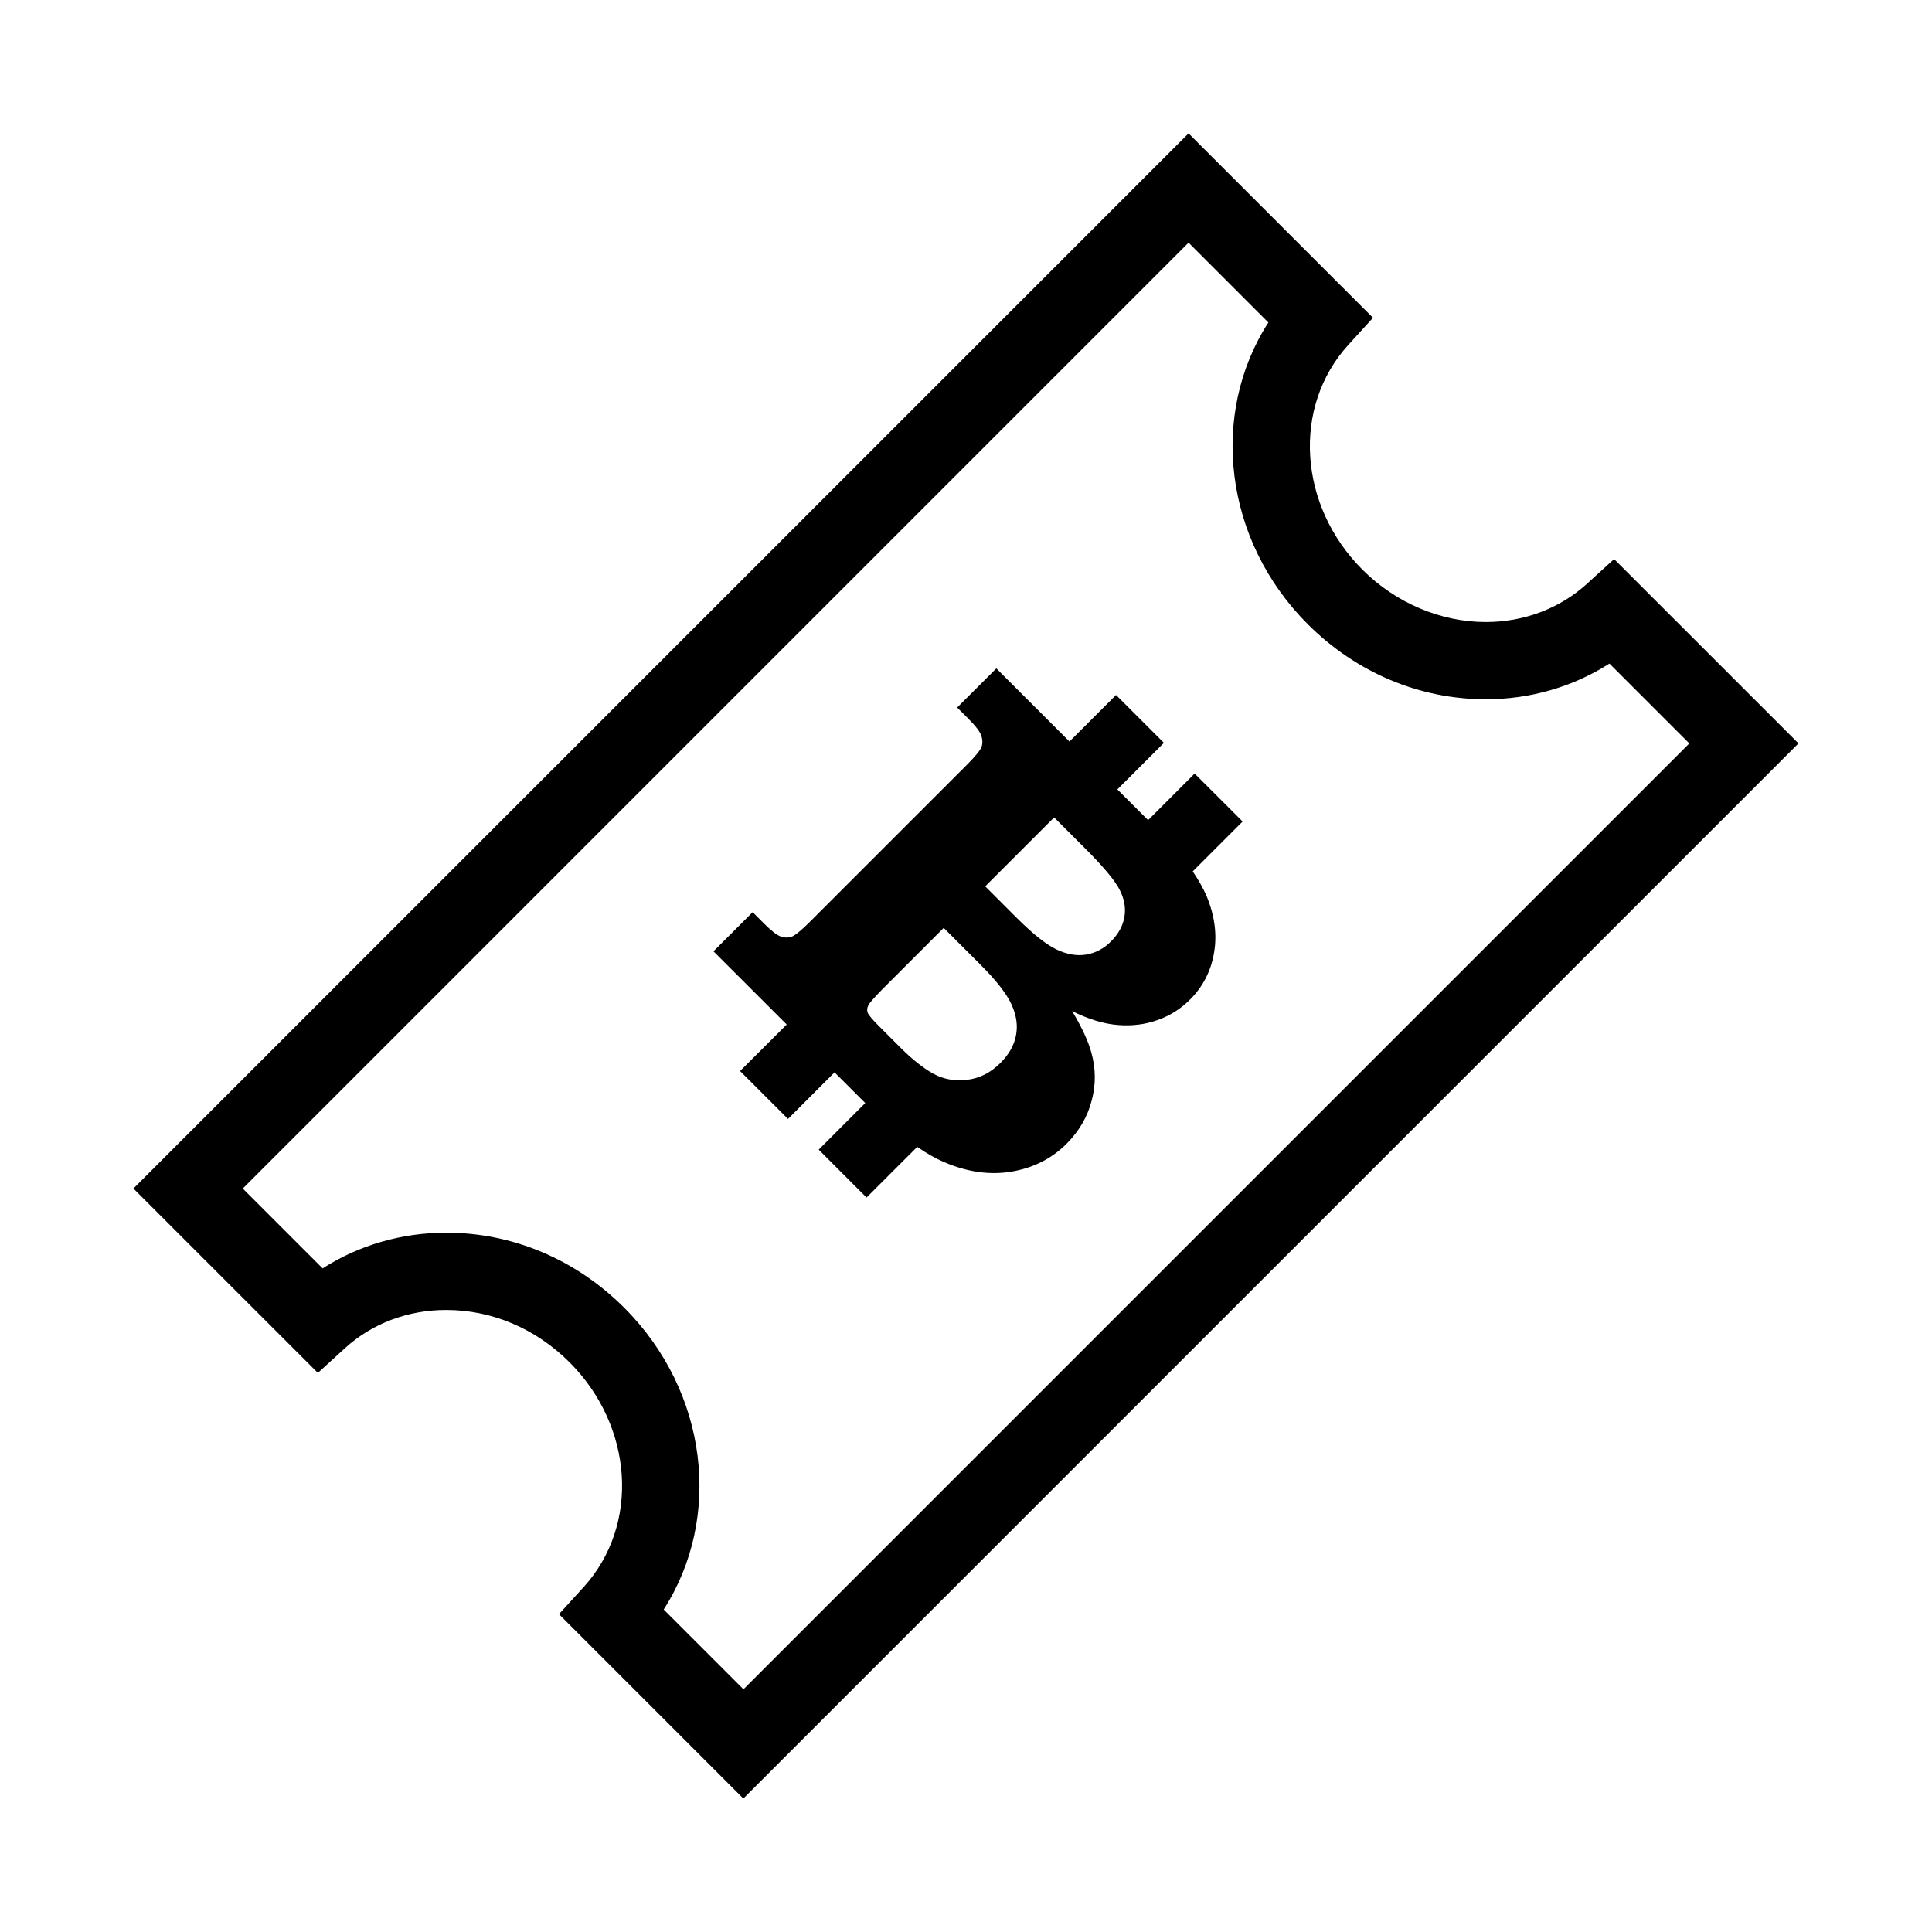 <?xml version="1.0" encoding="utf-8"?>
<!-- Generator: Adobe Illustrator 16.0.4, SVG Export Plug-In . SVG Version: 6.00 Build 0)  -->
<!DOCTYPE svg PUBLIC "-//W3C//DTD SVG 1.1//EN" "http://www.w3.org/Graphics/SVG/1.1/DTD/svg11.dtd">
<svg version="1.1" id="Layer_1" xmlns="http://www.w3.org/2000/svg" xmlns:xlink="http://www.w3.org/1999/xlink" x="0px" y="0px"
	 width="50px" height="50px" viewBox="0 0 50 50" enable-background="new 0 0 50 50" xml:space="preserve">
<path d="M30.917,20.02l-1.204,1.205l-0.796-0.795l1.205-1.205l-1.239-1.239l-1.205,1.205l-1.893-1.893l-1.014,1.013l0.289,0.288
	c0.19,0.191,0.307,0.342,0.338,0.445c0.033,0.104,0.035,0.198,0.004,0.287c-0.034,0.085-0.156,0.239-0.373,0.456l-4.082,4.082
	c-0.213,0.214-0.366,0.334-0.453,0.37c-0.09,0.033-0.186,0.033-0.286-0.002c-0.103-0.034-0.25-0.151-0.442-0.342l-0.287-0.288
	l-1.014,1.013l1.895,1.894l-1.207,1.204l1.24,1.24l1.205-1.206l0.704,0.704c0.03,0.03,0.062,0.06,0.091,0.09l-1.205,1.207
	l1.238,1.239l1.312-1.311c0.244,0.17,0.479,0.303,0.699,0.396c0.599,0.257,1.178,0.337,1.739,0.245
	c0.56-0.094,1.036-0.332,1.427-0.721c0.323-0.326,0.541-0.697,0.649-1.117c0.113-0.416,0.106-0.832-0.007-1.24
	c-0.076-0.287-0.241-0.645-0.497-1.076c0.429,0.212,0.821,0.331,1.185,0.359c0.359,0.029,0.701-0.012,1.021-0.127
	c0.321-0.111,0.601-0.289,0.844-0.531c0.333-0.333,0.542-0.736,0.621-1.21c0.083-0.473,0.017-0.966-0.196-1.477
	c-0.086-0.199-0.207-0.411-0.355-0.63l1.291-1.291L30.917,20.02z M26.293,26.799c-0.048,0.254-0.182,0.488-0.396,0.704
	c-0.254,0.256-0.543,0.405-0.869,0.442c-0.327,0.039-0.621-0.016-0.881-0.162c-0.263-0.146-0.549-0.375-0.859-0.686l-0.534-0.535
	c-0.179-0.179-0.278-0.297-0.299-0.356s-0.017-0.121,0.017-0.187c0.024-0.056,0.146-0.195,0.366-0.42l1.585-1.585l0.947,0.947
	c0.416,0.415,0.686,0.764,0.812,1.043C26.307,26.283,26.344,26.548,26.293,26.799z M28.75,24.366
	c-0.186,0.186-0.398,0.298-0.643,0.339c-0.244,0.04-0.502-0.007-0.772-0.136c-0.271-0.132-0.616-0.408-1.036-0.828l-0.802-0.802
	l1.784-1.784l0.802,0.802c0.47,0.47,0.767,0.825,0.89,1.064c0.125,0.24,0.166,0.475,0.127,0.707
	C29.061,23.962,28.943,24.173,28.75,24.366z M41.773,14.468l-0.705,0.642c-0.699,0.637-1.629,0.988-2.615,0.988
	c-1.168,0-2.332-0.495-3.194-1.356c-1.659-1.661-1.821-4.213-0.368-5.812l0.642-0.706L30.76,3.452L3.453,30.759l4.773,4.772
	l0.705-0.643c0.699-0.637,1.629-0.986,2.615-0.986c1.186,0,2.319,0.48,3.194,1.355c1.659,1.661,1.821,4.213,0.368,5.812
	l-0.642,0.705l4.772,4.772l27.307-27.307L41.773,14.468z M17.176,41.654c1.526-2.373,1.152-5.637-1.021-7.809
	c-1.252-1.253-2.889-1.943-4.607-1.943c-1.154,0-2.261,0.324-3.199,0.924l-2.066-2.067L30.76,6.28l2.065,2.066
	c-1.526,2.373-1.152,5.636,1.021,7.809c1.254,1.252,2.891,1.942,4.608,1.942c1.153,0,2.261-0.324,3.198-0.924l2.068,2.067
	L19.241,43.719L17.176,41.654z"/>
</svg>
